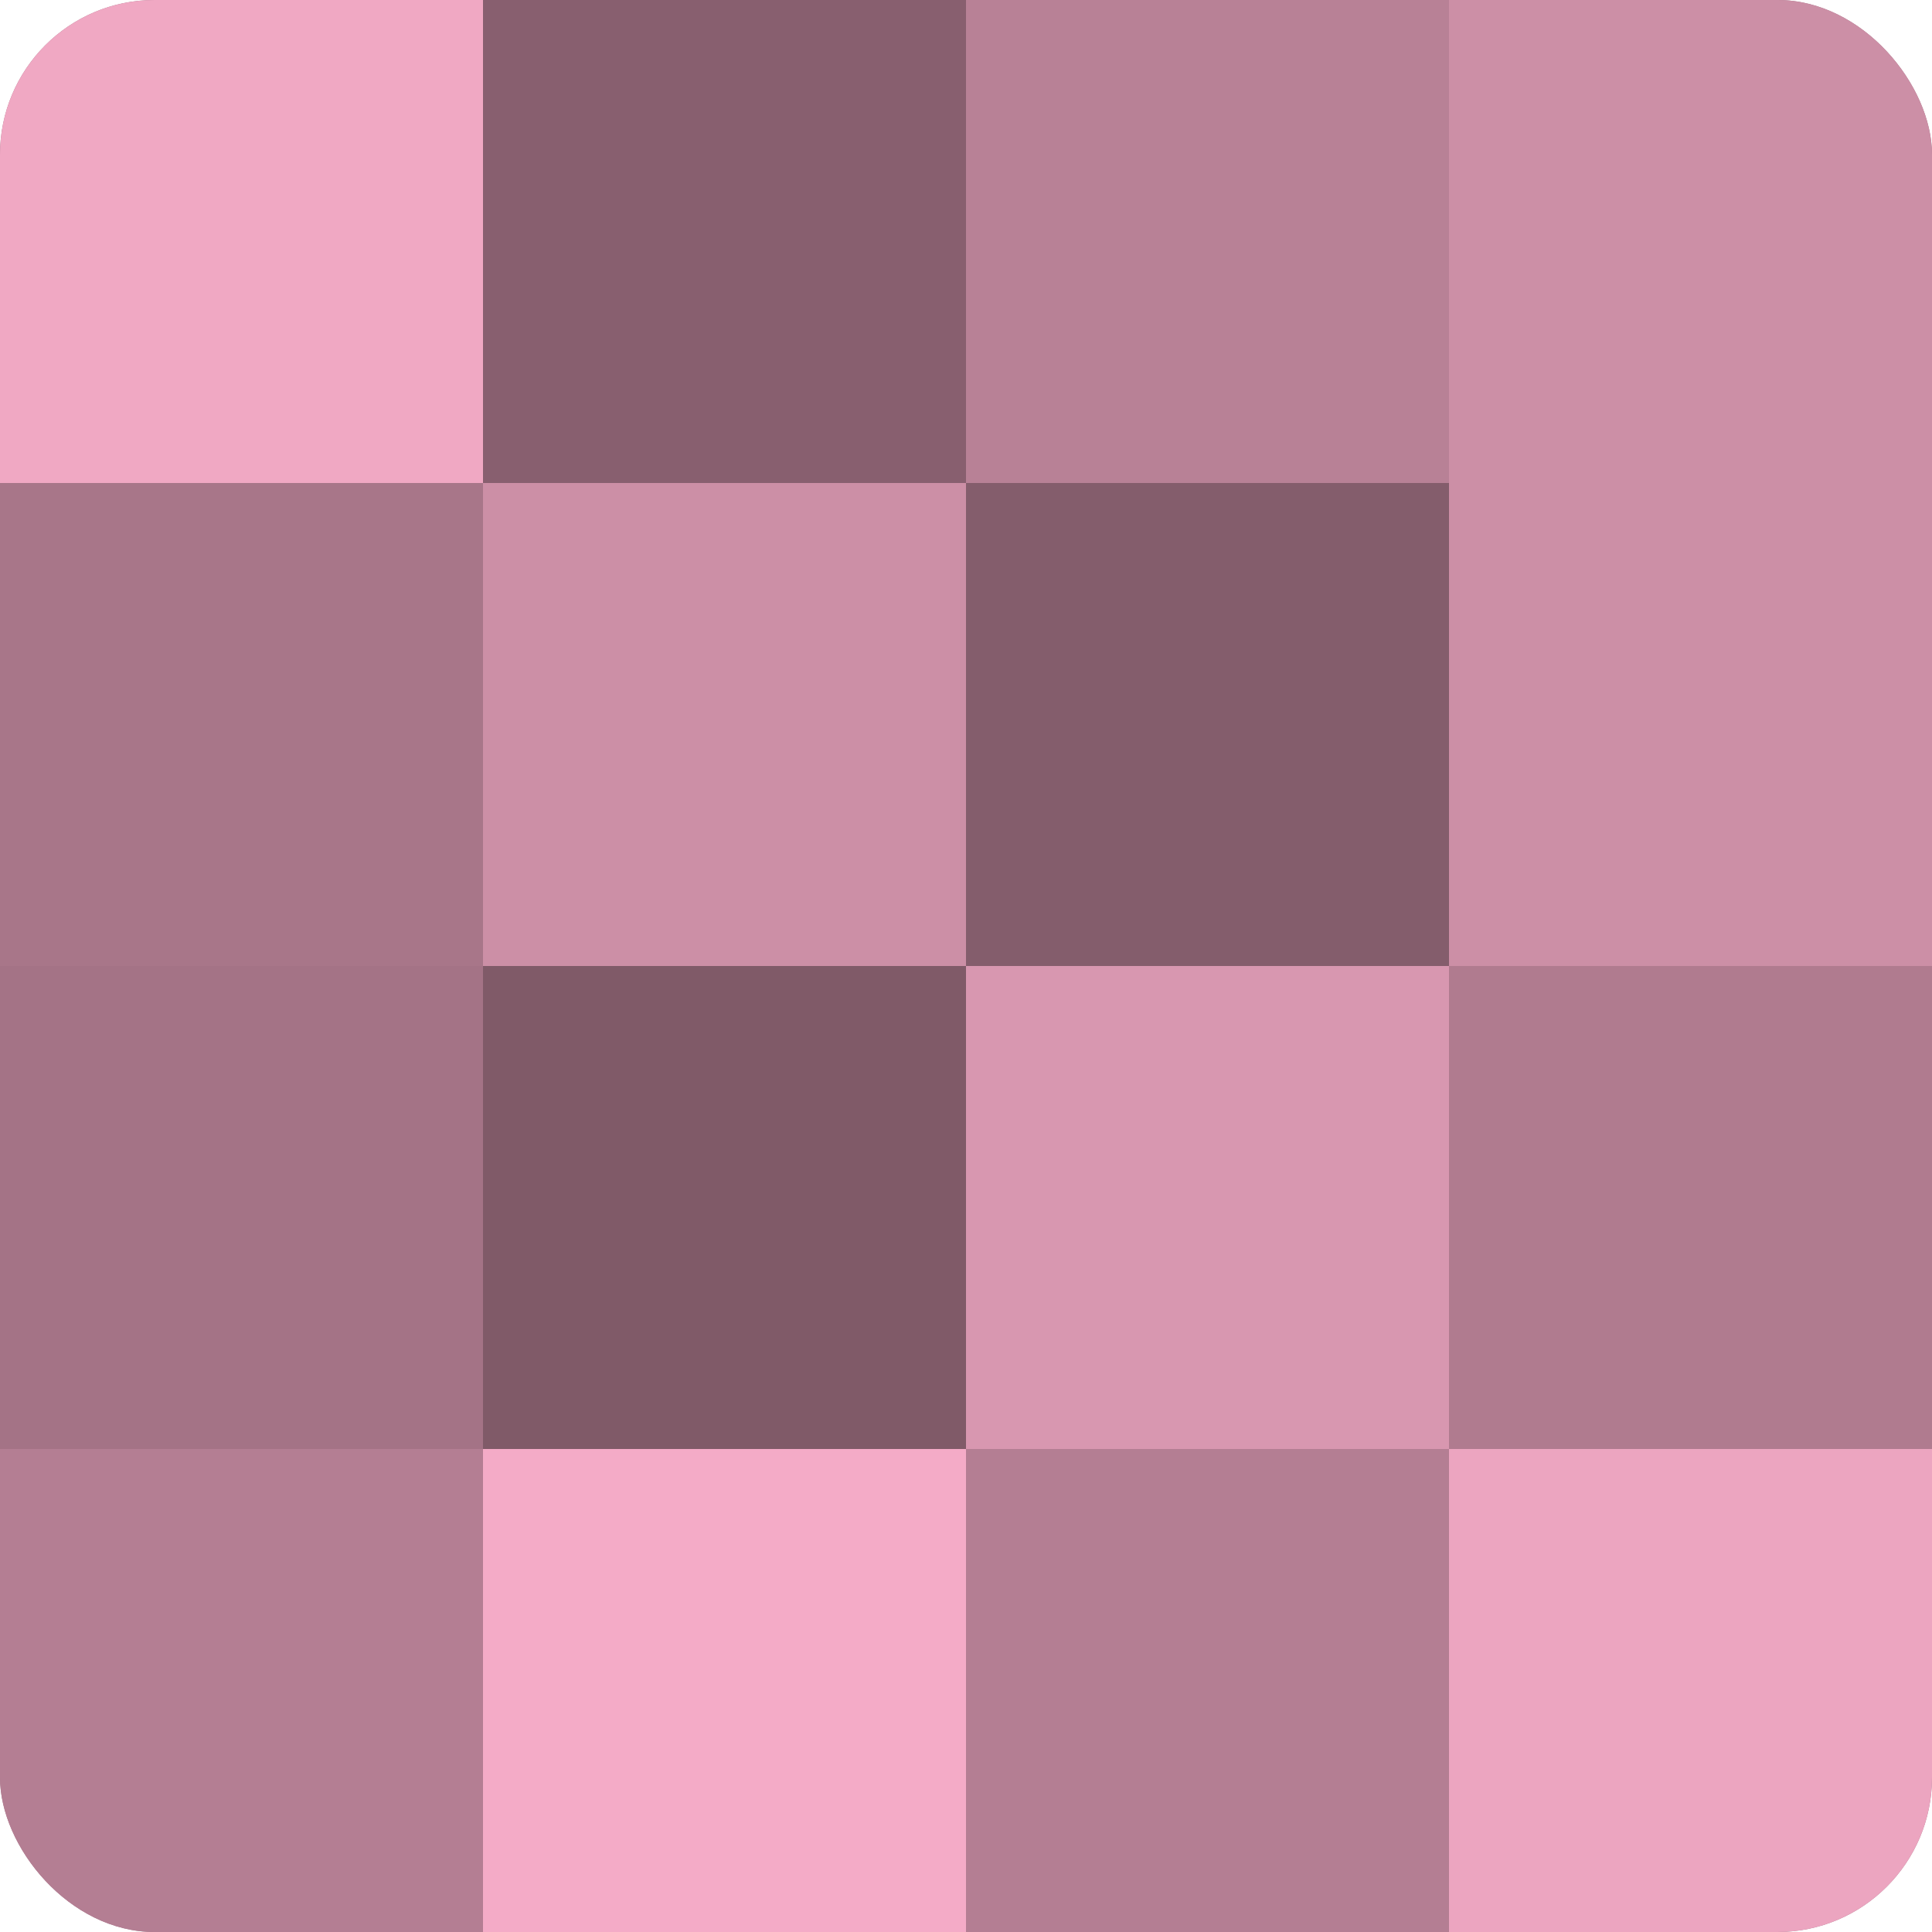 <?xml version="1.0" encoding="UTF-8"?>
<svg xmlns="http://www.w3.org/2000/svg" width="60" height="60" viewBox="0 0 100 100" preserveAspectRatio="xMidYMid meet"><defs><clipPath id="c" width="100" height="100"><rect width="100" height="100" rx="8" ry="8"/></clipPath></defs><g clip-path="url(#c)"><rect width="100" height="100" fill="#a07082"/><rect width="25" height="25" fill="#f0a8c3"/><rect y="25" width="25" height="25" fill="#a87689"/><rect y="50" width="25" height="25" fill="#a47386"/><rect y="75" width="25" height="25" fill="#b47e93"/><rect x="25" width="25" height="25" fill="#885f6f"/><rect x="25" y="25" width="25" height="25" fill="#cc8fa6"/><rect x="25" y="50" width="25" height="25" fill="#805a68"/><rect x="25" y="75" width="25" height="25" fill="#f4abc7"/><rect x="50" width="25" height="25" fill="#b88196"/><rect x="50" y="25" width="25" height="25" fill="#845d6c"/><rect x="50" y="50" width="25" height="25" fill="#d897b0"/><rect x="50" y="75" width="25" height="25" fill="#b47e93"/><rect x="75" width="25" height="25" fill="#cc8fa6"/><rect x="75" y="25" width="25" height="25" fill="#cc8fa6"/><rect x="75" y="50" width="25" height="25" fill="#b07b8f"/><rect x="75" y="75" width="25" height="25" fill="#eca5c0"/></g></svg>
